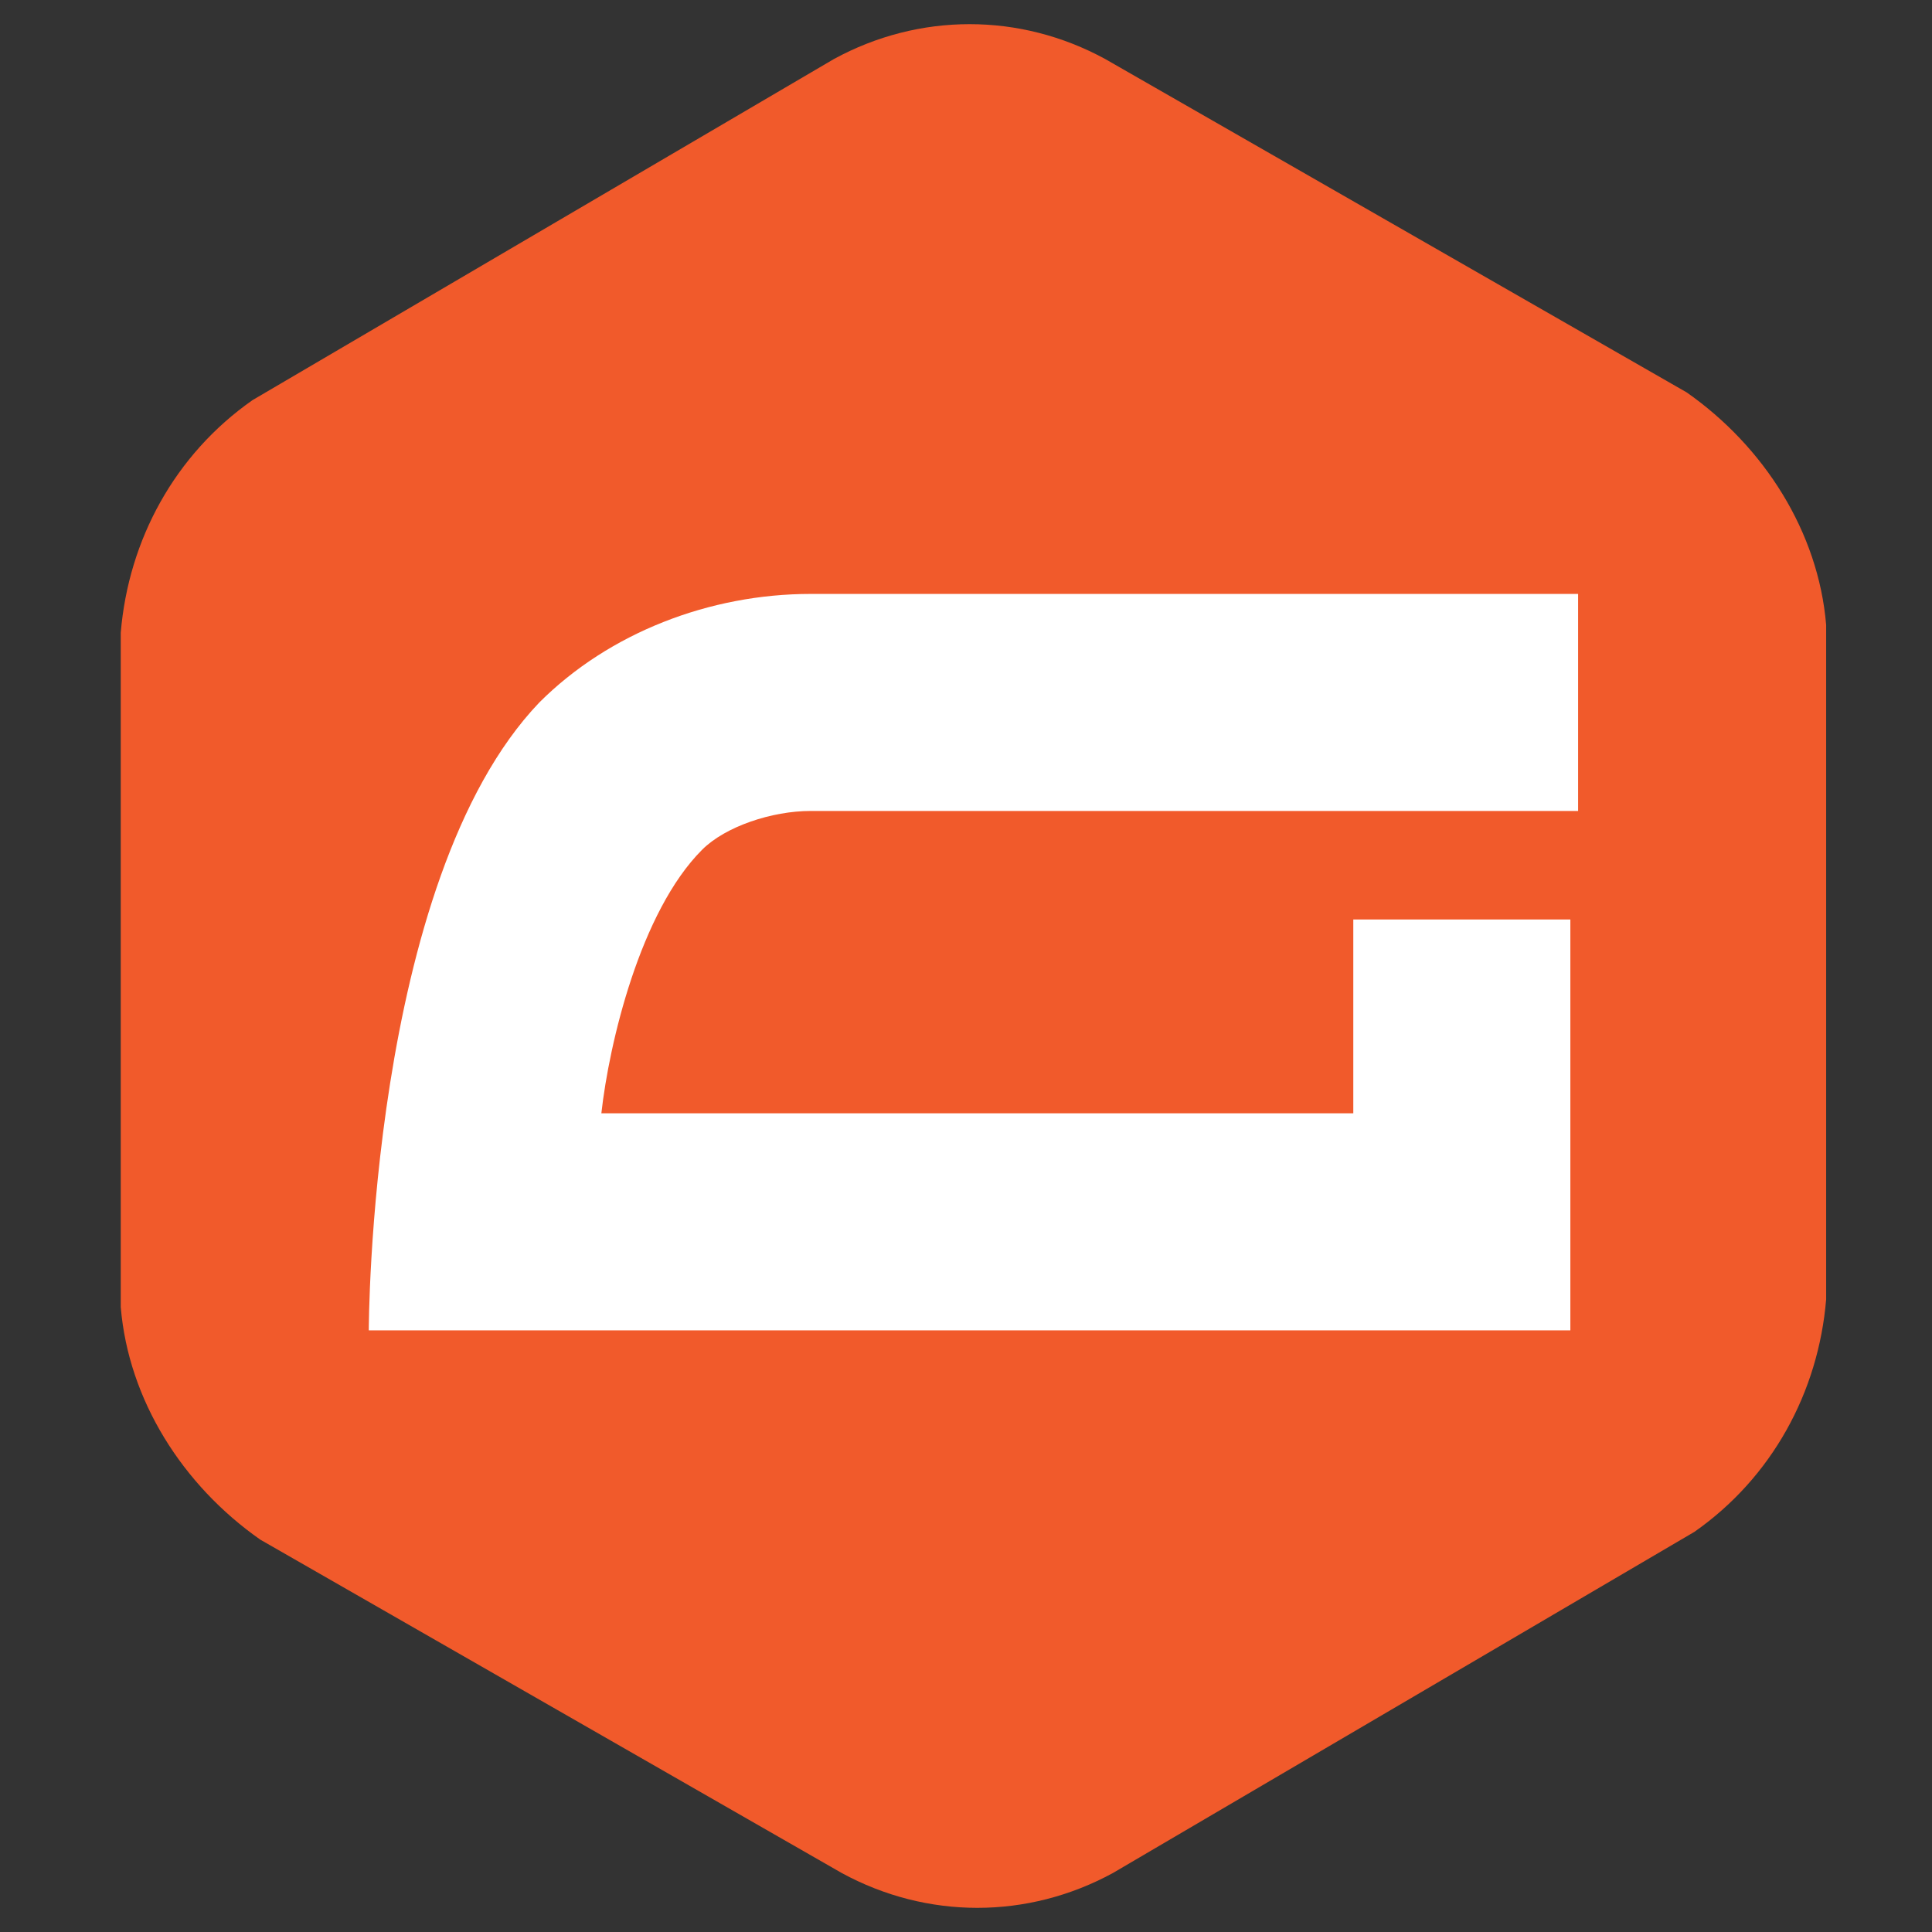 <svg width="80" height="80" viewBox="0 0 80 80" fill="none" xmlns="http://www.w3.org/2000/svg">
<rect x="0" y="0" width="80" height="80" fill="#333333" stroke="none"/>
<path d="M75.617 53.803C75.296 57.654 73.37 61.185 70.16 63.432L46.086 77.556C42.556 79.481 38.383 79.481 34.852 77.556L10.778 63.753C7.568 61.506 5.321 57.975 5 54.123V26.198C5.321 22.346 7.247 18.815 10.457 16.568L34.531 2.444C38.062 0.519 42.235 0.519 45.765 2.444L69.84 16.247C73.049 18.494 75.296 22.025 75.617 25.877V53.803Z" fill="#F15A2B"/>
<path d="M33.568 33.58H65.346V24.593H33.568C29.395 24.593 25.222 26.198 22.333 29.087C15.271 36.469 15.271 55.087 15.271 55.087H65.025V38.074H56.037V46.099H24.901C25.222 43.21 26.506 37.753 29.074 35.185C30.037 34.222 31.963 33.58 33.568 33.58Z" fill="white"/>
</svg>
